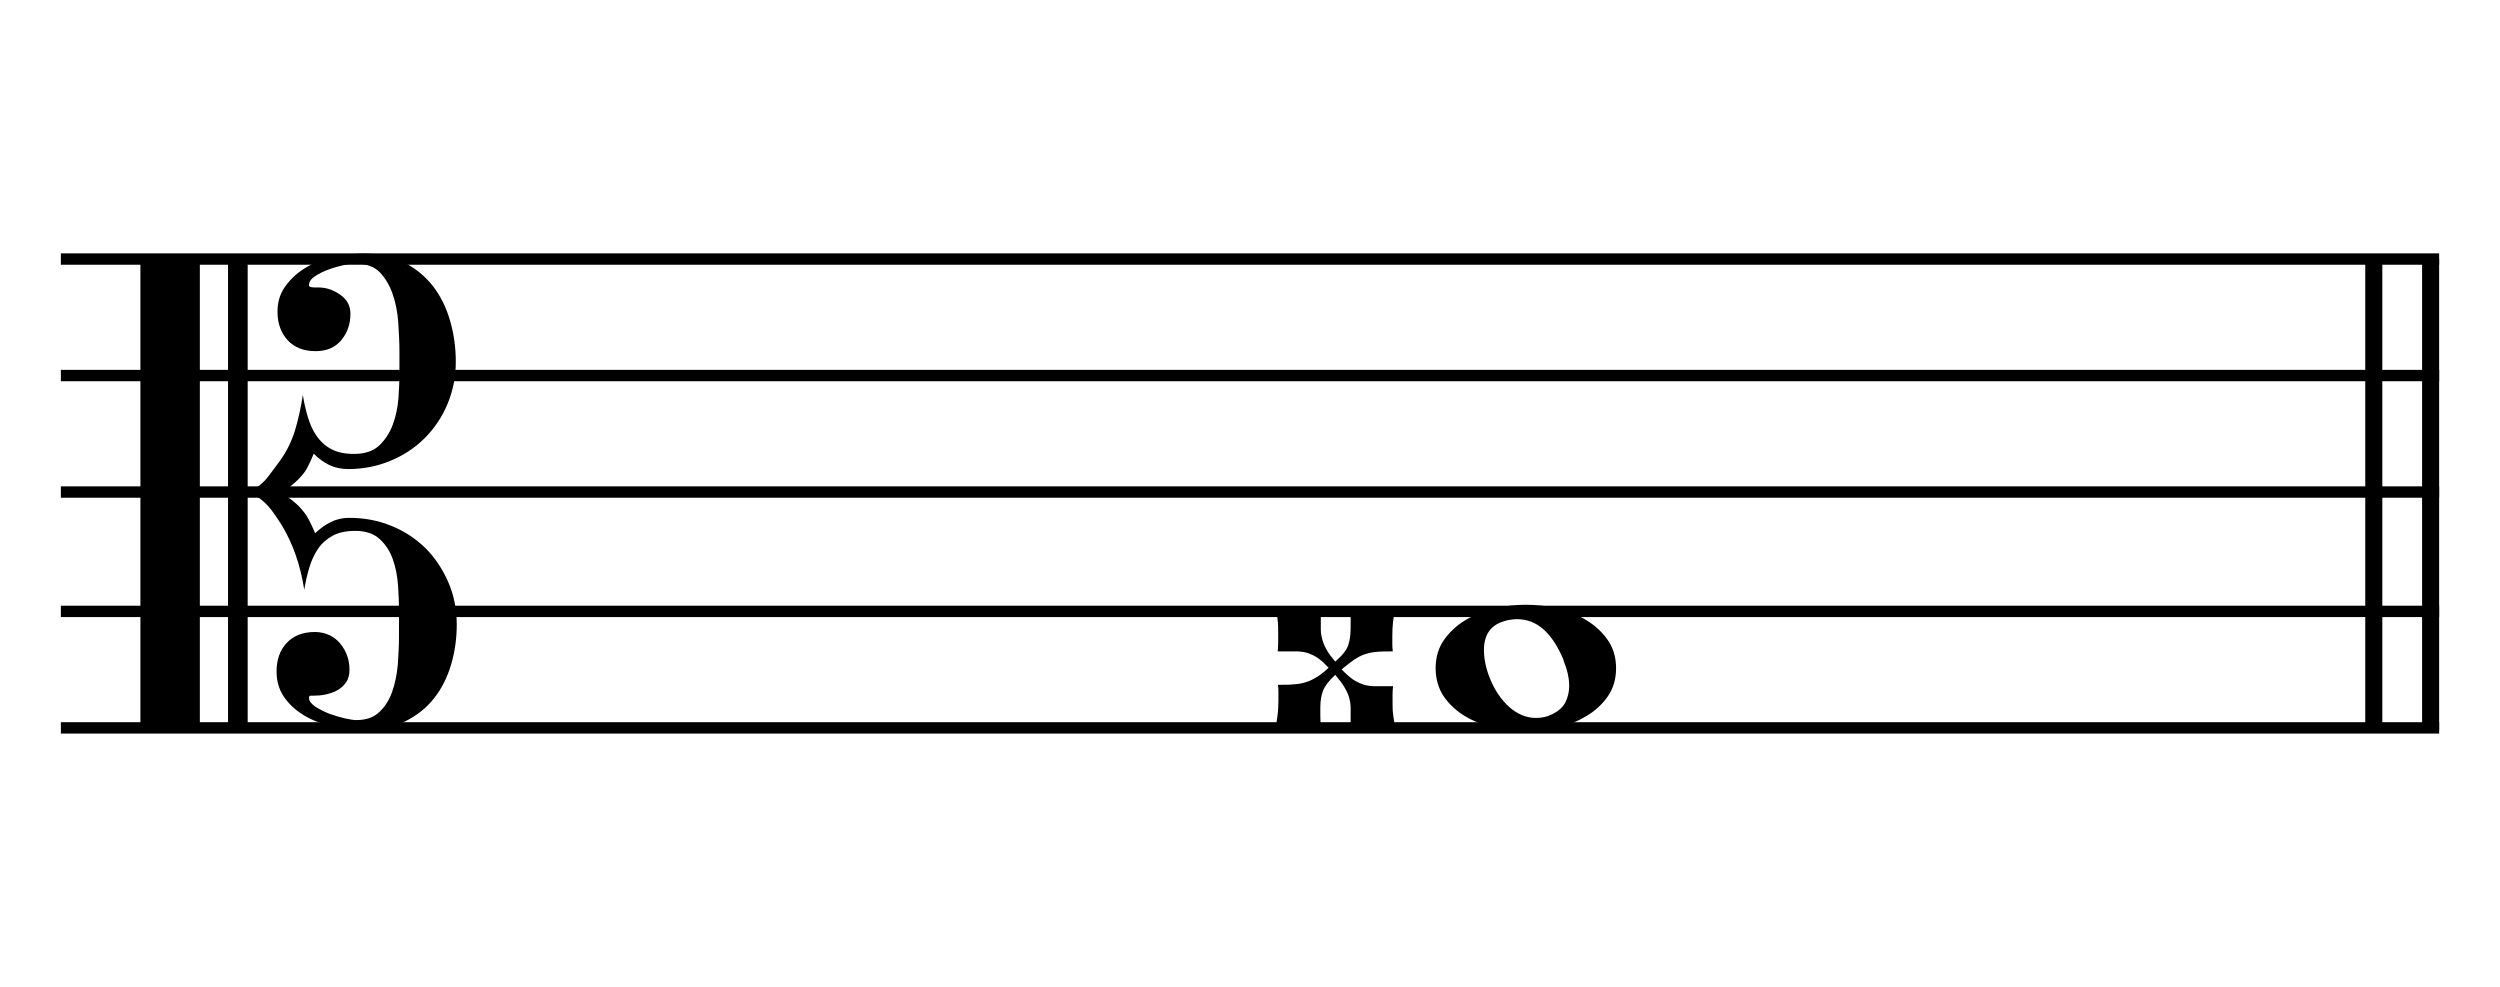 <?xml version="1.0" encoding="UTF-8"?>
<svg id="_レイヤー_1" data-name="レイヤー 1" xmlns="http://www.w3.org/2000/svg" viewBox="0 0 105.58 41.68">
  <defs>
    <style>
      .cls-1 {
        fill: #000;
        stroke-width: 0px;
      }
    </style>
  </defs>
  <path class="cls-1" d="M5.93,30.82V10.82h2.51v20h-2.51ZM9.63,30.82V10.82h.83v20h-.83ZM19.29,26.37c0,.59-.08,1.16-.24,1.7-.16.54-.4,1.02-.72,1.42-.32.41-.73.73-1.21.97s-1.05.36-1.69.36c-.51,0-1-.05-1.45-.16-.45-.11-.85-.26-1.19-.48-.34-.21-.61-.47-.81-.77-.2-.3-.3-.65-.3-1.05,0-.5.14-.9.43-1.21.28-.3.68-.46,1.2-.46.45.01.8.18,1.06.49.26.32.39.69.39,1.11,0,.21-.05.39-.14.52s-.21.25-.37.34-.32.14-.5.18-.35.05-.52.05c-.03,0-.06,0-.11,0-.05,0-.07.04-.07.09,0,.13.09.25.26.37.17.11.37.21.59.3.22.08.45.15.67.2.22.05.38.07.48.07.41,0,.73-.11.97-.34.24-.22.42-.51.54-.85.12-.34.2-.72.24-1.14.03-.42.05-.82.05-1.2v-1.07c0-.33-.01-.69-.04-1.09-.03-.4-.1-.76-.22-1.1-.12-.34-.3-.62-.55-.85-.25-.23-.59-.35-1.03-.35-.4,0-.72.07-.97.21s-.46.32-.61.55c-.16.23-.28.5-.37.8-.09.3-.16.61-.21.93-.16-1.04-.48-1.95-.95-2.73-.19-.3-.37-.57-.56-.79s-.46-.43-.8-.61c.33-.18.58-.39.76-.62.18-.23.37-.49.58-.78.26-.38.46-.8.59-1.24.13-.44.24-.93.32-1.46.05.32.12.63.21.93s.21.57.37.8c.16.23.36.42.61.55.25.14.57.21.97.21.46,0,.82-.12,1.07-.36.25-.24.44-.53.57-.88s.21-.73.24-1.14.04-.79.04-1.13v-.79c0-.38-.02-.79-.05-1.24-.03-.44-.11-.85-.24-1.22s-.31-.67-.54-.91-.58-.36-1.03-.38c-.09,0-.25.02-.47.07s-.44.11-.66.19c-.22.08-.42.18-.58.29-.17.11-.25.24-.25.37,0,.04.02.07.07.08.05.01.1.02.17.02h.16c.32,0,.62.1.91.3.29.2.44.47.44.81,0,.44-.13.81-.39,1.12-.26.31-.62.46-1.08.46-.5,0-.89-.15-1.18-.46-.28-.31-.43-.71-.43-1.2,0-.4.1-.75.31-1.05s.48-.56.81-.77.72-.37,1.16-.48c.44-.11.89-.16,1.37-.16.66,0,1.23.13,1.71.38.48.25.88.58,1.21,1,.32.42.56.9.72,1.46.16.55.24,1.13.24,1.72,0,.65-.12,1.24-.35,1.79-.23.55-.55,1.03-.96,1.44s-.89.73-1.45.96c-.55.23-1.15.35-1.78.35-.3,0-.57-.06-.8-.17-.23-.11-.45-.27-.66-.48-.08.2-.16.37-.23.51-.07.15-.16.28-.26.4-.1.12-.22.24-.36.36-.14.12-.31.25-.5.4.2.12.37.24.51.36.15.12.27.24.38.38.11.13.2.27.28.43.08.15.16.33.24.52.21-.2.43-.36.66-.47.23-.12.49-.18.78-.18.63,0,1.23.11,1.78.34.55.22,1.03.54,1.44.94.4.4.72.88.96,1.43.24.55.36,1.14.36,1.79Z"/>
  <rect class="cls-1" x="102.29" y="10.94" width=".72" height="19.92"/>
  <rect class="cls-1" x="99.89" y="10.94" width=".72" height="19.92"/>
  <rect class="cls-1" x="2.57" y="10.7" width="100.44" height=".48"/>
  <rect class="cls-1" x="2.57" y="15.62" width="100.44" height=".48"/>
  <rect class="cls-1" x="2.57" y="20.54" width="100.44" height=".48"/>
  <rect class="cls-1" x="2.57" y="25.58" width="100.44" height=".48"/>
  <rect class="cls-1" x="2.57" y="30.5" width="100.44" height=".48"/>
  <path class="cls-1" d="M68.25,28.22c0,.46-.12.86-.35,1.19-.23.33-.53.61-.9.83s-.78.39-1.24.5c-.46.11-.9.16-1.34.16s-.87-.05-1.32-.16c-.44-.11-.85-.27-1.22-.49-.37-.22-.67-.5-.9-.83-.23-.34-.35-.74-.35-1.2s.12-.86.35-1.19c.23-.33.53-.61.89-.83.36-.22.77-.39,1.22-.5s.9-.16,1.35-.16.88.05,1.34.16c.46.11.86.27,1.23.5.36.22.66.5.89.83.23.33.35.73.35,1.19ZM66.04,27.89c-.48-1.16-1.13-1.74-1.96-1.74-.09,0-.18,0-.27.02-.09.01-.18.03-.27.06-.58.16-.87.57-.87,1.23,0,.38.09.79.26,1.21.2.49.47.88.81,1.19.34.3.72.46,1.13.46.25,0,.48-.05.69-.16.26-.13.45-.3.55-.5s.16-.43.16-.69c0-.33-.08-.69-.24-1.07Z"/>
  <path class="cls-1" d="M58.94,30.76c-.22-.04-.43-.07-.62-.09-.19-.02-.4-.03-.62-.03h-.32c-.11,0-.22,0-.34.02v-.16c0-.24,0-.44,0-.6,0-.17-.03-.32-.07-.46s-.11-.28-.2-.43-.22-.32-.38-.51c-.28.26-.45.49-.52.68-.07.19-.11.42-.11.68,0,.11,0,.22,0,.35,0,.12.01.27.01.43-.13-.01-.25-.02-.36-.02h-.32c-.22,0-.43.01-.62.03s-.39.05-.6.09c.04-.22.07-.42.09-.59.02-.17.03-.37.03-.59v-.3c0-.11,0-.22-.02-.34.28,0,.5,0,.68-.02.18-.01.34-.04.5-.09s.3-.12.45-.21c.15-.09.32-.22.51-.4-.16-.17-.3-.3-.44-.4-.13-.09-.27-.16-.41-.21-.14-.05-.29-.07-.45-.08-.16,0-.35,0-.57,0h-.28c.01-.15.02-.28.02-.42v-.36c0-.18,0-.36-.02-.52s-.04-.34-.08-.52c.21.04.41.07.59.09.18.02.39.03.61.03h.33c.11,0,.23,0,.37-.02v.24c0,.22,0,.41,0,.56,0,.15.03.3.07.44.04.14.1.28.18.42.08.14.2.3.36.49.3-.26.49-.5.55-.7.07-.2.1-.45.1-.74v-.71c.12.01.23.02.34.02h.32c.22,0,.43,0,.61-.03.18-.02.39-.05.61-.09-.04.21-.07.41-.09.58-.02.18-.03.37-.03.58v.31c0,.1,0,.21.02.35-.28,0-.5,0-.68.02-.18.01-.34.05-.5.1-.15.05-.3.13-.45.23-.15.1-.32.23-.53.41.17.18.33.32.47.42.14.09.28.16.42.21.14.05.29.07.47.08.17,0,.37,0,.59,0h.22c-.01.12-.02.23-.02.34v.3c0,.22,0,.42.03.59.02.17.05.36.09.57Z"/>
</svg>